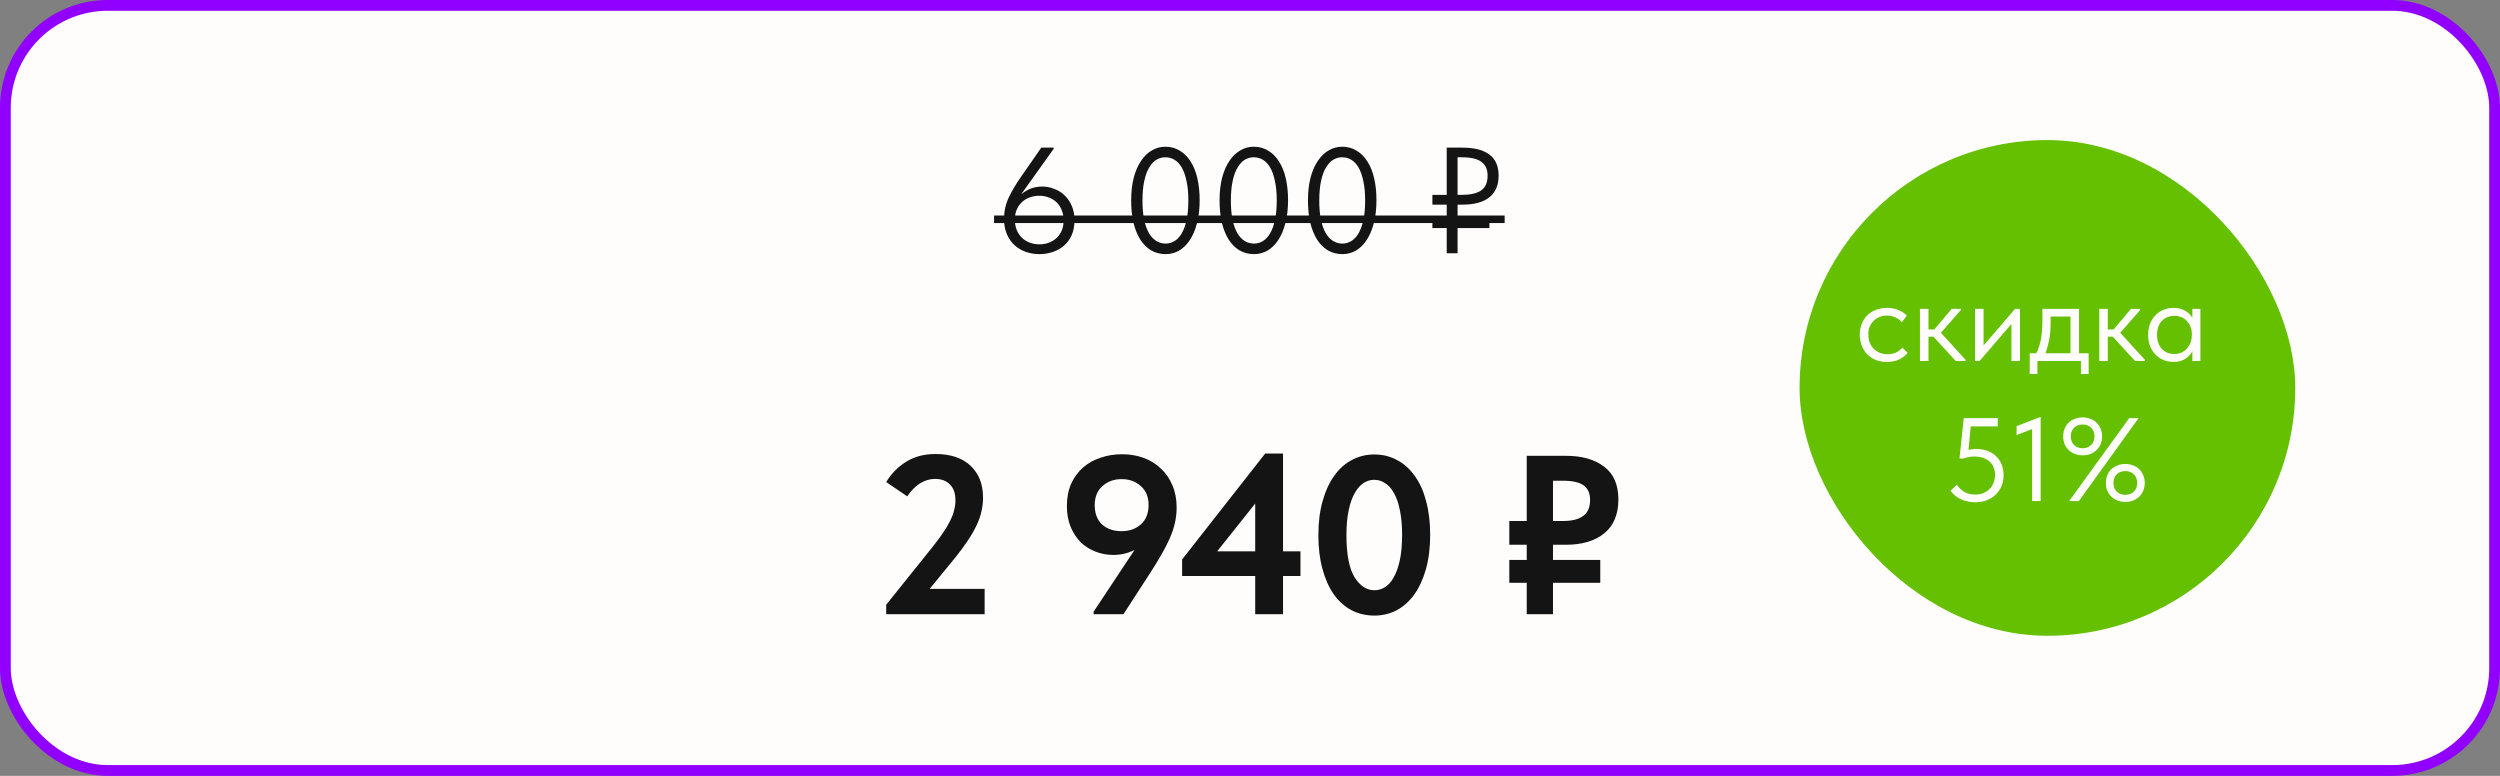 <?xml version="1.0" encoding="UTF-8"?> <svg xmlns="http://www.w3.org/2000/svg" width="464" height="144" viewBox="0 0 464 144" fill="none"><rect x="0" y="0" width="464" height="144" fill="#808080" stroke="none"/><rect x="1" y="1" width="462" height="142" rx="19" fill="#FFFDFB"></rect><rect x="1" y="1" width="462" height="142" rx="19" stroke="#9100FF" stroke-width="2"></rect><path d="M192.928 47.168C192.032 47.168 191.183 47.028 190.38 46.748C189.596 46.468 188.905 46.057 188.308 45.516C187.711 44.975 187.235 44.293 186.88 43.472C186.525 42.651 186.348 41.708 186.348 40.644C186.348 39.244 186.637 37.919 187.216 36.668C187.813 35.417 188.597 34.101 189.568 32.72L193.264 27.4H195.56V27.624L189.54 36.052C190.063 35.623 190.641 35.277 191.276 35.016C191.929 34.755 192.648 34.624 193.432 34.624C194.197 34.624 194.935 34.764 195.644 35.044C196.372 35.305 197.016 35.707 197.576 36.248C198.136 36.771 198.584 37.424 198.92 38.208C199.256 38.973 199.424 39.869 199.424 40.896C199.424 41.96 199.247 42.884 198.892 43.668C198.537 44.452 198.052 45.105 197.436 45.628C196.839 46.132 196.148 46.515 195.364 46.776C194.58 47.037 193.768 47.168 192.928 47.168ZM192.9 45.348C193.497 45.348 194.067 45.255 194.608 45.068C195.168 44.863 195.653 44.573 196.064 44.2C196.475 43.827 196.801 43.369 197.044 42.828C197.287 42.268 197.408 41.624 197.408 40.896C197.408 40.168 197.287 39.524 197.044 38.964C196.82 38.404 196.503 37.928 196.092 37.536C195.681 37.144 195.196 36.845 194.636 36.64C194.095 36.435 193.507 36.332 192.872 36.332C192.256 36.332 191.668 36.435 191.108 36.64C190.567 36.827 190.091 37.116 189.68 37.508C189.269 37.881 188.943 38.348 188.7 38.908C188.476 39.449 188.364 40.075 188.364 40.784C188.364 41.512 188.485 42.165 188.728 42.744C188.971 43.304 189.297 43.78 189.708 44.172C190.119 44.545 190.595 44.835 191.136 45.04C191.696 45.245 192.284 45.348 192.9 45.348ZM216.357 47.168C215.349 47.168 214.444 46.935 213.641 46.468C212.838 45.983 212.166 45.311 211.625 44.452C211.084 43.575 210.664 42.529 210.365 41.316C210.085 40.084 209.945 38.721 209.945 37.228C209.945 35.623 210.104 34.204 210.421 32.972C210.757 31.721 211.214 30.676 211.793 29.836C212.372 28.977 213.044 28.333 213.809 27.904C214.574 27.456 215.396 27.232 216.273 27.232C217.281 27.232 218.177 27.475 218.961 27.96C219.764 28.427 220.436 29.099 220.977 29.976C221.537 30.835 221.957 31.88 222.237 33.112C222.517 34.325 222.657 35.679 222.657 37.172C222.657 38.777 222.489 40.205 222.153 41.456C221.836 42.688 221.388 43.733 220.809 44.592C220.249 45.432 219.586 46.076 218.821 46.524C218.056 46.953 217.234 47.168 216.357 47.168ZM216.357 45.208C216.917 45.208 217.449 45.059 217.953 44.76C218.476 44.461 218.924 43.995 219.297 43.36C219.689 42.707 219.997 41.876 220.221 40.868C220.445 39.841 220.557 38.609 220.557 37.172C220.557 35.809 220.445 34.624 220.221 33.616C220.016 32.608 219.726 31.777 219.353 31.124C218.98 30.471 218.532 29.985 218.009 29.668C217.486 29.351 216.908 29.192 216.273 29.192C215.713 29.192 215.172 29.341 214.649 29.64C214.145 29.939 213.697 30.415 213.305 31.068C212.913 31.703 212.605 32.533 212.381 33.56C212.157 34.568 212.045 35.791 212.045 37.228C212.045 38.609 212.148 39.804 212.353 40.812C212.577 41.801 212.876 42.623 213.249 43.276C213.641 43.929 214.098 44.415 214.621 44.732C215.144 45.049 215.722 45.208 216.357 45.208ZM232.763 47.168C231.755 47.168 230.85 46.935 230.047 46.468C229.245 45.983 228.573 45.311 228.031 44.452C227.49 43.575 227.07 42.529 226.771 41.316C226.491 40.084 226.351 38.721 226.351 37.228C226.351 35.623 226.51 34.204 226.827 32.972C227.163 31.721 227.621 30.676 228.199 29.836C228.778 28.977 229.45 28.333 230.215 27.904C230.981 27.456 231.802 27.232 232.679 27.232C233.687 27.232 234.583 27.475 235.367 27.96C236.17 28.427 236.842 29.099 237.383 29.976C237.943 30.835 238.363 31.88 238.643 33.112C238.923 34.325 239.063 35.679 239.063 37.172C239.063 38.777 238.895 40.205 238.559 41.456C238.242 42.688 237.794 43.733 237.215 44.592C236.655 45.432 235.993 46.076 235.227 46.524C234.462 46.953 233.641 47.168 232.763 47.168ZM232.763 45.208C233.323 45.208 233.855 45.059 234.359 44.76C234.882 44.461 235.33 43.995 235.703 43.36C236.095 42.707 236.403 41.876 236.627 40.868C236.851 39.841 236.963 38.609 236.963 37.172C236.963 35.809 236.851 34.624 236.627 33.616C236.422 32.608 236.133 31.777 235.759 31.124C235.386 30.471 234.938 29.985 234.415 29.668C233.893 29.351 233.314 29.192 232.679 29.192C232.119 29.192 231.578 29.341 231.055 29.64C230.551 29.939 230.103 30.415 229.711 31.068C229.319 31.703 229.011 32.533 228.787 33.56C228.563 34.568 228.451 35.791 228.451 37.228C228.451 38.609 228.554 39.804 228.759 40.812C228.983 41.801 229.282 42.623 229.655 43.276C230.047 43.929 230.505 44.415 231.027 44.732C231.55 45.049 232.129 45.208 232.763 45.208ZM249.169 47.168C248.162 47.168 247.256 46.935 246.454 46.468C245.651 45.983 244.979 45.311 244.438 44.452C243.896 43.575 243.476 42.529 243.178 41.316C242.898 40.084 242.758 38.721 242.758 37.228C242.758 35.623 242.916 34.204 243.234 32.972C243.57 31.721 244.027 30.676 244.606 29.836C245.184 28.977 245.856 28.333 246.622 27.904C247.387 27.456 248.208 27.232 249.086 27.232C250.094 27.232 250.99 27.475 251.774 27.96C252.576 28.427 253.248 29.099 253.79 29.976C254.35 30.835 254.77 31.88 255.05 33.112C255.33 34.325 255.47 35.679 255.47 37.172C255.47 38.777 255.302 40.205 254.966 41.456C254.648 42.688 254.2 43.733 253.622 44.592C253.062 45.432 252.399 46.076 251.634 46.524C250.868 46.953 250.047 47.168 249.169 47.168ZM249.169 45.208C249.73 45.208 250.262 45.059 250.766 44.76C251.288 44.461 251.736 43.995 252.11 43.36C252.502 42.707 252.81 41.876 253.034 40.868C253.258 39.841 253.37 38.609 253.37 37.172C253.37 35.809 253.258 34.624 253.034 33.616C252.828 32.608 252.539 31.777 252.166 31.124C251.792 30.471 251.344 29.985 250.822 29.668C250.299 29.351 249.72 29.192 249.086 29.192C248.526 29.192 247.984 29.341 247.462 29.64C246.958 29.939 246.51 30.415 246.118 31.068C245.726 31.703 245.418 32.533 245.194 33.56C244.97 34.568 244.858 35.791 244.858 37.228C244.858 38.609 244.96 39.804 245.166 40.812C245.39 41.801 245.688 42.623 246.062 43.276C246.454 43.929 246.911 44.415 247.434 44.732C247.956 45.049 248.535 45.208 249.169 45.208ZM265.851 36.164H268.511V27.4H271.395C273.635 27.4 275.315 27.829 276.435 28.688C277.573 29.528 278.143 30.835 278.143 32.608C278.143 34.363 277.573 35.697 276.435 36.612C275.296 37.527 273.616 37.984 271.395 37.984H270.527V40.504H276.435V42.324H270.527V47H268.511V42.324H265.851V40.504H268.511V37.984H265.851V36.164ZM270.527 29.192V36.164H271.339C272.907 36.164 274.092 35.893 274.895 35.352C275.697 34.792 276.099 33.868 276.099 32.58C276.099 31.46 275.725 30.62 274.979 30.06C274.232 29.481 272.991 29.192 271.255 29.192H270.527Z" fill="#151414"></path><path d="M184.5 40H279.263V41.4H184.5V40Z" fill="#151414"></path><path d="M164.478 112.236L173.004 101.61C173.788 100.63 174.446 99.748 174.978 98.964C175.538 98.152 175.986 97.396 176.322 96.696C176.686 95.996 176.938 95.338 177.078 94.722C177.246 94.106 177.33 93.49 177.33 92.874C177.33 91.558 176.98 90.564 176.28 89.892C175.608 89.22 174.698 88.884 173.55 88.884C172.57 88.884 171.632 89.164 170.736 89.724C169.868 90.284 169.084 91.082 168.384 92.118L164.478 89.472C165.374 87.96 166.592 86.714 168.132 85.734C169.672 84.754 171.506 84.264 173.634 84.264C176.434 84.264 178.604 84.992 180.144 86.448C181.684 87.904 182.454 89.878 182.454 92.37C182.454 93.21 182.356 94.05 182.16 94.89C181.992 95.702 181.698 96.556 181.278 97.452C180.858 98.348 180.312 99.3 179.64 100.308C178.996 101.288 178.212 102.352 177.288 103.5L172.542 109.296H182.748V114H164.478V112.236ZM208.262 84.306C209.69 84.306 211.02 84.53 212.252 84.978C213.484 85.426 214.548 86.084 215.444 86.952C216.368 87.792 217.082 88.828 217.586 90.06C218.118 91.264 218.384 92.636 218.384 94.176C218.384 95.184 218.272 96.164 218.048 97.116C217.824 98.068 217.502 99.02 217.082 99.972C216.662 100.924 216.158 101.904 215.57 102.912C215.01 103.892 214.38 104.928 213.68 106.02L208.514 114H202.97V113.538L210.572 102.072C209.34 102.688 208.024 102.996 206.624 102.996C205.504 102.996 204.426 102.8 203.39 102.408C202.354 102.016 201.43 101.442 200.618 100.686C199.834 99.902 199.204 98.95 198.728 97.83C198.252 96.682 198.014 95.38 198.014 93.924C198.014 92.356 198.28 90.97 198.812 89.766C199.372 88.562 200.114 87.554 201.038 86.742C201.99 85.93 203.082 85.328 204.314 84.936C205.546 84.516 206.862 84.306 208.262 84.306ZM208.178 88.926C206.75 88.926 205.56 89.36 204.608 90.228C203.656 91.068 203.18 92.244 203.18 93.756C203.18 95.268 203.628 96.458 204.524 97.326C205.448 98.166 206.666 98.586 208.178 98.586C209.606 98.586 210.796 98.166 211.748 97.326C212.7 96.458 213.176 95.268 213.176 93.756C213.176 92.244 212.7 91.068 211.748 90.228C210.796 89.36 209.606 88.926 208.178 88.926ZM232.966 106.902H219.4V103.836L234.814 84.18H238.132V102.324H241.366V106.902H238.132V114H232.966V106.902ZM232.966 102.324V93.462L225.91 102.324H232.966ZM255.107 114.252C253.539 114.252 252.111 113.916 250.823 113.244C249.563 112.572 248.471 111.592 247.547 110.304C246.651 109.016 245.951 107.448 245.447 105.6C244.943 103.752 244.691 101.666 244.691 99.342C244.691 96.934 244.957 94.806 245.489 92.958C246.021 91.082 246.749 89.514 247.673 88.254C248.597 86.966 249.689 86 250.949 85.356C252.209 84.684 253.581 84.348 255.065 84.348C256.633 84.348 258.047 84.698 259.307 85.398C260.595 86.07 261.687 87.05 262.583 88.338C263.507 89.598 264.207 91.152 264.683 93C265.187 94.848 265.439 96.934 265.439 99.258C265.439 101.666 265.173 103.808 264.641 105.684C264.109 107.532 263.381 109.1 262.457 110.388C261.533 111.648 260.441 112.614 259.181 113.286C257.921 113.93 256.563 114.252 255.107 114.252ZM255.107 109.548C255.807 109.548 256.465 109.352 257.081 108.96C257.697 108.568 258.229 107.966 258.677 107.154C259.153 106.314 259.531 105.25 259.811 103.962C260.091 102.646 260.231 101.078 260.231 99.258C260.231 97.494 260.091 95.968 259.811 94.68C259.559 93.392 259.195 92.342 258.719 91.53C258.271 90.69 257.725 90.074 257.081 89.682C256.465 89.262 255.793 89.052 255.065 89.052C254.365 89.052 253.707 89.248 253.091 89.64C252.475 90.032 251.929 90.648 251.453 91.488C250.977 92.3 250.599 93.364 250.319 94.68C250.039 95.968 249.899 97.522 249.899 99.342C249.899 102.842 250.389 105.418 251.369 107.07C252.377 108.722 253.623 109.548 255.107 109.548ZM280.128 96.696H283.362V84.6H290.628C293.624 84.6 295.99 85.272 297.726 86.616C299.49 87.932 300.372 89.962 300.372 92.706C300.372 95.478 299.49 97.578 297.726 99.006C295.99 100.406 293.624 101.106 290.628 101.106H288.234V103.92H297.012V108.162H288.234V114H283.362V108.162H280.128V103.92H283.362V101.106H280.128V96.696ZM288.234 89.22V96.696H290.124C291.748 96.696 292.98 96.388 293.82 95.772C294.688 95.156 295.122 94.162 295.122 92.79C295.122 91.586 294.73 90.69 293.946 90.102C293.162 89.514 291.846 89.22 289.998 89.22H288.234Z" fill="#151414"></path><rect x="334" y="26" width="92" height="92" rx="46" fill="#65C002"></rect><path d="M350.19 67.176C349.413 67.176 348.716 67.051 348.1 66.802C347.484 66.538 346.956 66.179 346.516 65.724C346.091 65.269 345.761 64.734 345.526 64.118C345.291 63.502 345.174 62.835 345.174 62.116C345.174 61.339 345.306 60.642 345.57 60.026C345.834 59.41 346.186 58.889 346.626 58.464C347.081 58.039 347.609 57.716 348.21 57.496C348.826 57.261 349.486 57.144 350.19 57.144C350.938 57.144 351.635 57.269 352.28 57.518C352.925 57.767 353.468 58.119 353.908 58.574L352.984 59.806C352.661 59.425 352.258 59.124 351.774 58.904C351.29 58.684 350.769 58.574 350.212 58.574C349.743 58.574 349.295 58.655 348.87 58.816C348.459 58.977 348.093 59.212 347.77 59.52C347.462 59.813 347.213 60.18 347.022 60.62C346.846 61.045 346.758 61.537 346.758 62.094C346.758 62.637 346.846 63.135 347.022 63.59C347.198 64.03 347.447 64.411 347.77 64.734C348.093 65.057 348.467 65.306 348.892 65.482C349.332 65.658 349.809 65.746 350.322 65.746C350.923 65.746 351.459 65.636 351.928 65.416C352.397 65.181 352.779 64.881 353.072 64.514L354.062 65.504C353.651 65.988 353.123 66.391 352.478 66.714C351.833 67.022 351.07 67.176 350.19 67.176ZM356.341 57.32H357.925V61.148H359.003L362.237 57.32H363.931V57.54L360.235 61.764L364.811 66.78V67H362.985L358.849 62.49H357.925V67H356.341V57.32ZM366.568 57.32H368.152V64.118L374.004 57.32H374.906V67H373.322V60.136L367.404 67H366.568V57.32ZM376.717 65.57H377.927C378.308 64.837 378.594 63.986 378.785 63.018C378.975 62.035 379.071 60.847 379.071 59.454V57.32H385.869V65.57H387.651V69.42H386.221V67H378.147V69.42H376.717V65.57ZM380.589 60.07C380.589 61.17 380.501 62.167 380.325 63.062C380.163 63.942 379.936 64.778 379.643 65.57H384.285V58.75H380.589V60.07ZM389.621 57.32H391.205V61.148H392.283L395.517 57.32H397.211V57.54L393.515 61.764L398.091 66.78V67H396.265L392.129 62.49H391.205V67H389.621V57.32ZM403.378 67.176C402.762 67.176 402.168 67.066 401.596 66.846C401.024 66.611 400.525 66.281 400.1 65.856C399.674 65.416 399.33 64.888 399.066 64.272C398.816 63.641 398.692 62.937 398.692 62.16C398.692 61.397 398.809 60.708 399.044 60.092C399.293 59.461 399.63 58.933 400.056 58.508C400.481 58.068 400.98 57.731 401.552 57.496C402.124 57.261 402.732 57.144 403.378 57.144C404.302 57.144 405.064 57.342 405.666 57.738C406.282 58.119 406.692 58.552 406.898 59.036V57.32H408.394V67H406.898V65.196C406.619 65.768 406.172 66.245 405.556 66.626C404.94 66.993 404.214 67.176 403.378 67.176ZM403.532 65.702C404.06 65.702 404.529 65.607 404.94 65.416C405.35 65.211 405.688 64.947 405.952 64.624C406.23 64.287 406.443 63.913 406.59 63.502C406.736 63.077 406.81 62.651 406.81 62.226V61.874C406.795 61.449 406.714 61.045 406.568 60.664C406.421 60.268 406.208 59.923 405.93 59.63C405.666 59.322 405.336 59.08 404.94 58.904C404.544 58.713 404.089 58.618 403.576 58.618C403.106 58.618 402.674 58.699 402.278 58.86C401.896 59.007 401.559 59.234 401.266 59.542C400.972 59.835 400.745 60.202 400.584 60.642C400.422 61.082 400.342 61.581 400.342 62.138C400.342 63.209 400.635 64.074 401.222 64.734C401.808 65.379 402.578 65.702 403.532 65.702ZM366.605 93.22C365.725 93.22 364.874 93.051 364.053 92.714C363.246 92.377 362.564 91.827 362.007 91.064L363.217 89.986C363.569 90.514 364.016 90.947 364.559 91.284C365.116 91.621 365.798 91.79 366.605 91.79C367.148 91.79 367.639 91.702 368.079 91.526C368.534 91.35 368.922 91.101 369.245 90.778C369.568 90.455 369.817 90.074 369.993 89.634C370.184 89.194 370.279 88.71 370.279 88.182C370.279 87.61 370.184 87.111 369.993 86.686C369.802 86.246 369.531 85.887 369.179 85.608C368.842 85.315 368.438 85.095 367.969 84.948C367.5 84.801 366.986 84.728 366.429 84.728C365.769 84.728 365.109 84.853 364.449 85.102H363.679L364.471 77.6H370.785V79.14H365.769L365.351 83.496C365.556 83.452 365.769 83.415 365.989 83.386C366.224 83.342 366.451 83.32 366.671 83.32C367.478 83.32 368.204 83.437 368.849 83.672C369.494 83.907 370.037 84.244 370.477 84.684C370.932 85.109 371.276 85.623 371.511 86.224C371.746 86.825 371.863 87.485 371.863 88.204C371.863 88.952 371.731 89.634 371.467 90.25C371.203 90.866 370.836 91.394 370.367 91.834C369.898 92.274 369.34 92.619 368.695 92.868C368.064 93.103 367.368 93.22 366.605 93.22ZM377.159 79.646L374.277 80.746V79.096L378.743 77.38V93H377.159V79.646ZM386.539 84.508C386.026 84.508 385.549 84.427 385.109 84.266C384.669 84.09 384.288 83.848 383.965 83.54C383.643 83.232 383.386 82.865 383.195 82.44C383.019 82 382.931 81.516 382.931 80.988C382.931 80.46 383.019 79.983 383.195 79.558C383.371 79.118 383.621 78.744 383.943 78.436C384.266 78.128 384.647 77.893 385.087 77.732C385.527 77.556 386.011 77.468 386.539 77.468C387.053 77.468 387.529 77.556 387.969 77.732C388.409 77.893 388.791 78.128 389.113 78.436C389.436 78.744 389.685 79.118 389.861 79.558C390.052 79.983 390.147 80.46 390.147 80.988C390.147 81.516 390.052 82 389.861 82.44C389.685 82.865 389.436 83.232 389.113 83.54C388.791 83.848 388.409 84.09 387.969 84.266C387.529 84.427 387.053 84.508 386.539 84.508ZM386.539 83.188C387.199 83.188 387.727 82.99 388.123 82.594C388.534 82.183 388.739 81.648 388.739 80.988C388.739 80.328 388.534 79.8 388.123 79.404C387.727 78.993 387.199 78.788 386.539 78.788C385.879 78.788 385.344 78.993 384.933 79.404C384.537 79.8 384.339 80.328 384.339 80.988C384.339 81.648 384.537 82.183 384.933 82.594C385.344 82.99 385.879 83.188 386.539 83.188ZM394.459 93.154C393.946 93.154 393.469 93.073 393.029 92.912C392.589 92.736 392.208 92.494 391.885 92.186C391.563 91.878 391.306 91.511 391.115 91.086C390.939 90.646 390.851 90.162 390.851 89.634C390.851 89.106 390.939 88.629 391.115 88.204C391.291 87.764 391.541 87.39 391.863 87.082C392.186 86.774 392.567 86.539 393.007 86.378C393.447 86.202 393.931 86.114 394.459 86.114C394.973 86.114 395.449 86.202 395.889 86.378C396.329 86.539 396.711 86.774 397.033 87.082C397.356 87.39 397.605 87.764 397.781 88.204C397.972 88.629 398.067 89.106 398.067 89.634C398.067 90.162 397.972 90.646 397.781 91.086C397.605 91.511 397.356 91.878 397.033 92.186C396.711 92.494 396.329 92.736 395.889 92.912C395.449 93.073 394.973 93.154 394.459 93.154ZM394.459 91.834C395.119 91.834 395.647 91.636 396.043 91.24C396.454 90.829 396.659 90.294 396.659 89.634C396.659 88.974 396.454 88.446 396.043 88.05C395.647 87.639 395.119 87.434 394.459 87.434C393.799 87.434 393.264 87.639 392.853 88.05C392.457 88.446 392.259 88.974 392.259 89.634C392.259 90.294 392.457 90.829 392.853 91.24C393.264 91.636 393.799 91.834 394.459 91.834ZM385.835 93H384.031L395.185 77.6H396.923L385.835 93Z" fill="#FFFDFB"></path></svg> 